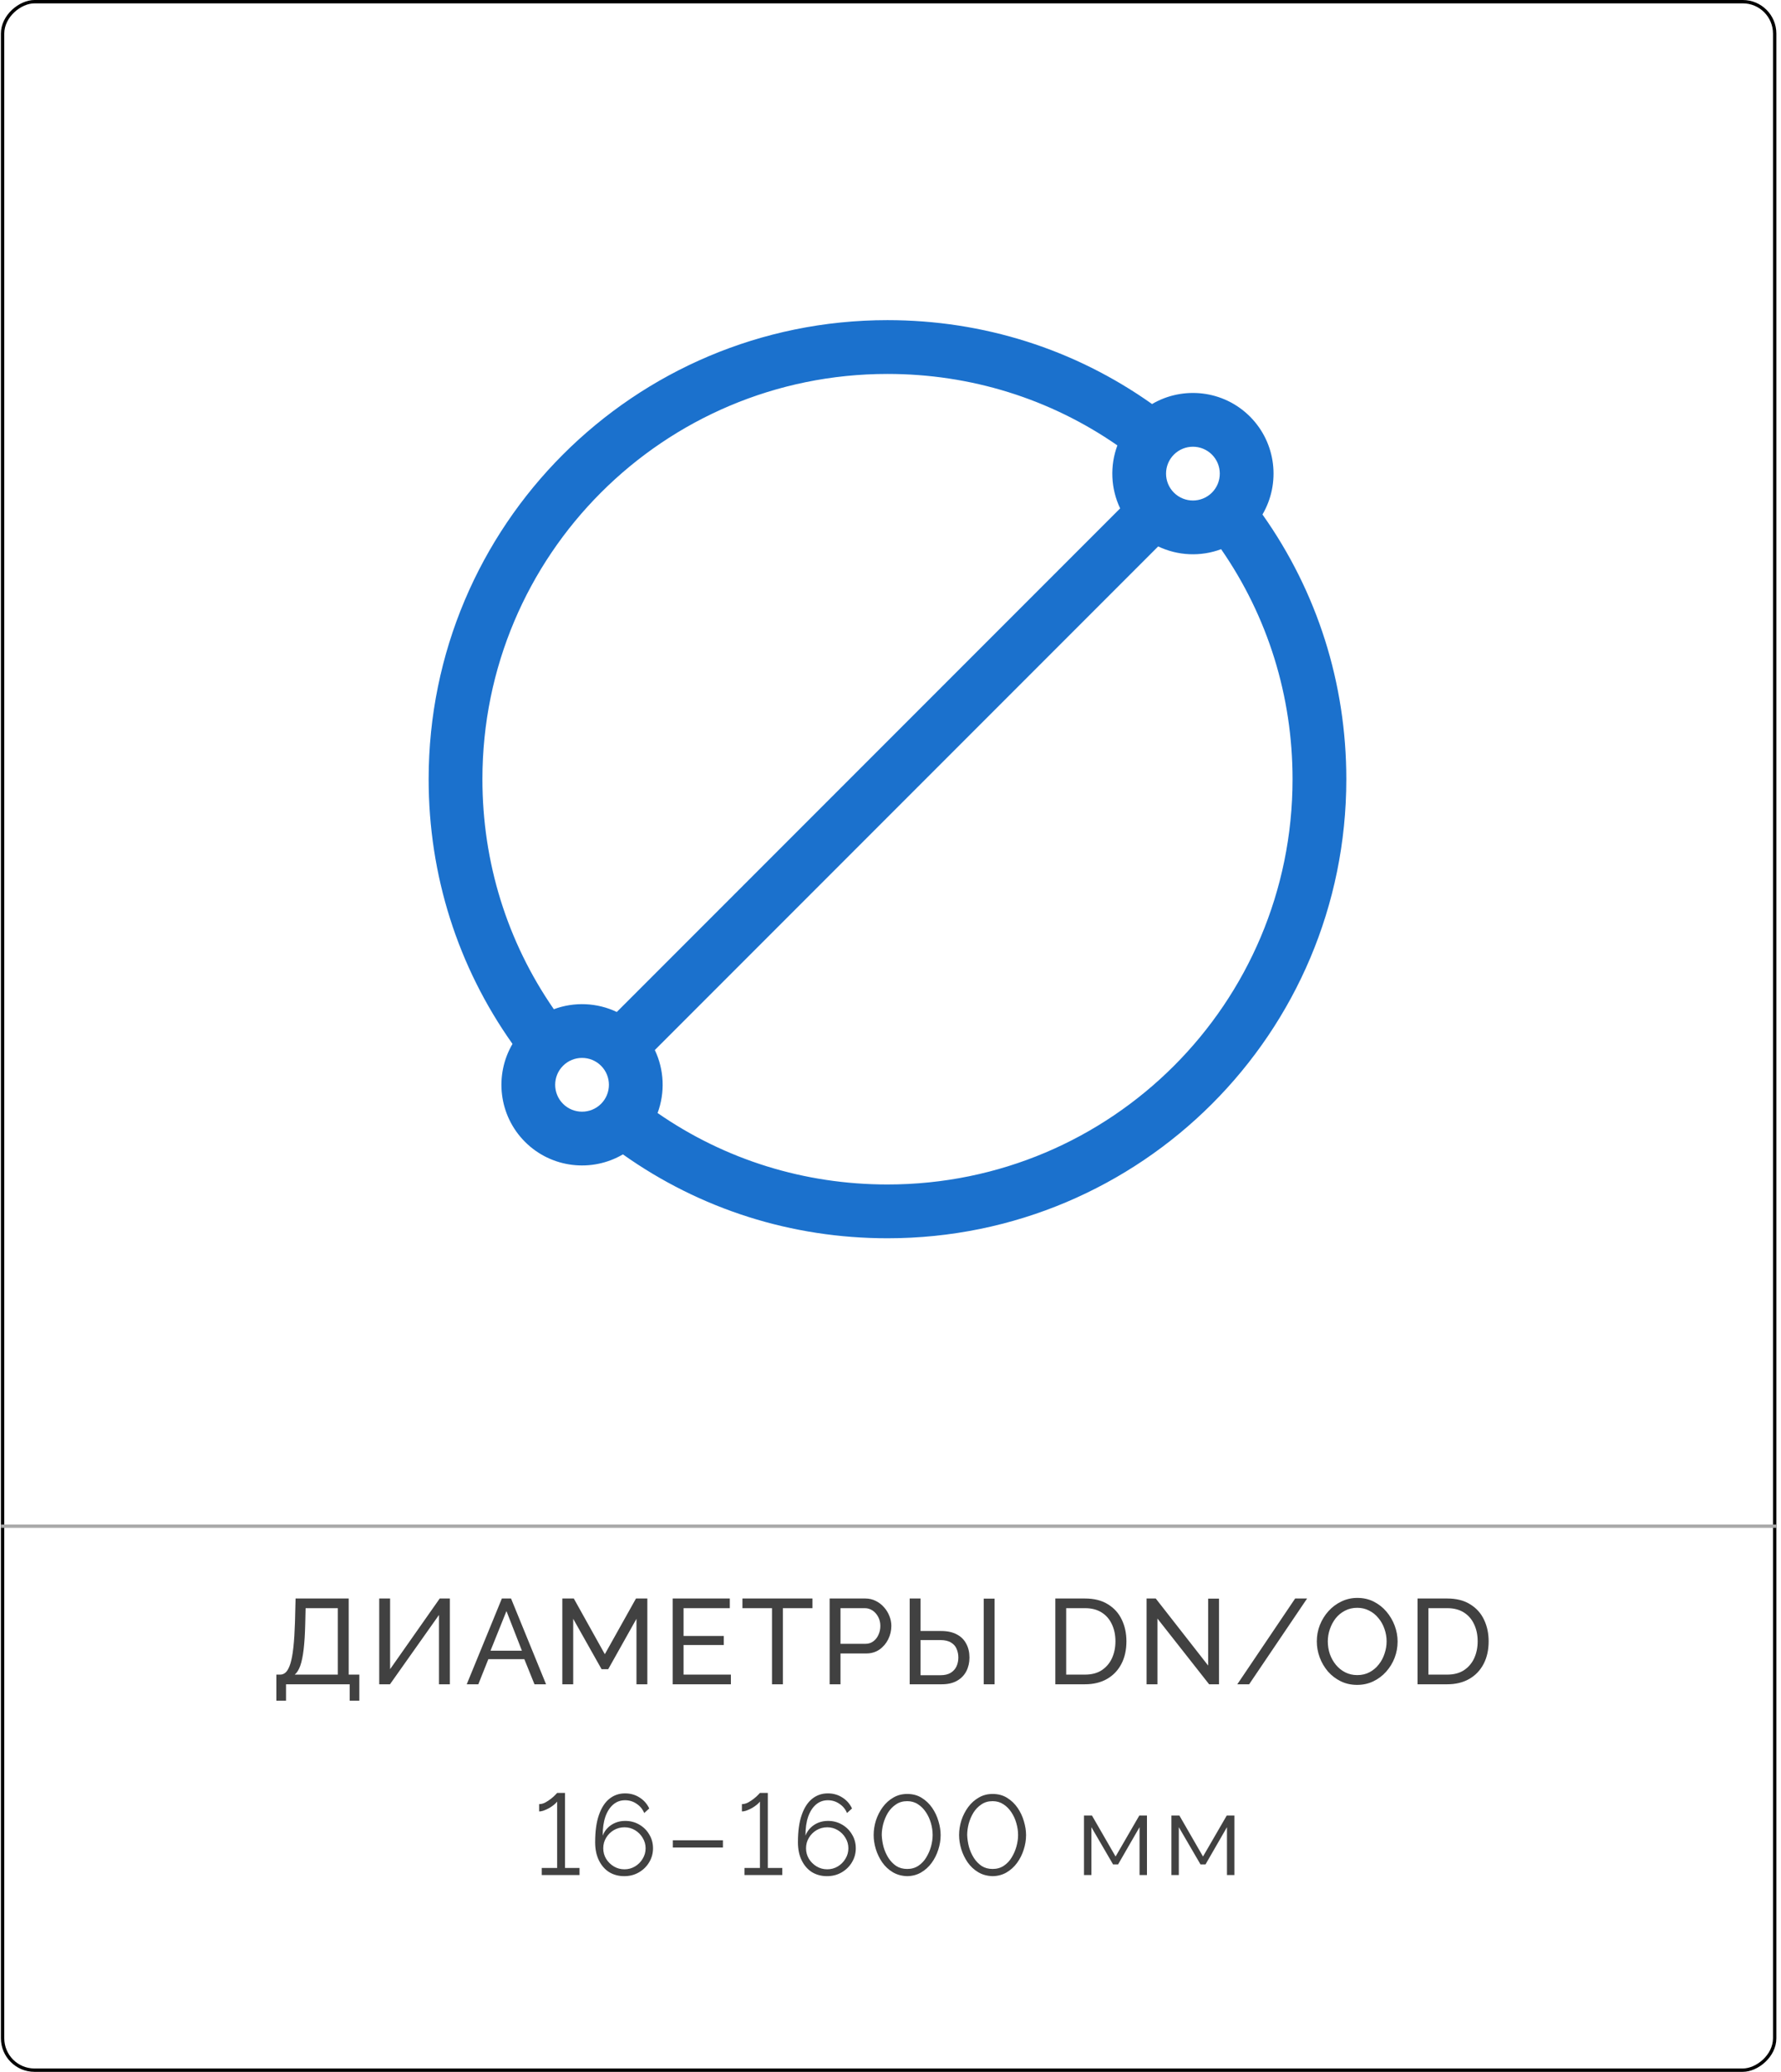 <svg width="295" height="343" viewBox="0 0 295 343" fill="none" xmlns="http://www.w3.org/2000/svg">
<rect x="0.43" y="342.722" width="342.444" height="293.523" rx="5.281" transform="rotate(-90 0.43 342.722)" stroke="black" stroke-width="0.556"/>
<path d="M45.778 281.558V277.238H46.418C46.791 277.238 47.118 277.091 47.398 276.798C47.678 276.491 47.918 276.011 48.118 275.358C48.318 274.691 48.478 273.805 48.598 272.698C48.718 271.591 48.805 270.225 48.858 268.598L48.958 264.638H57.758V277.238H59.518V281.558H57.918V278.838H47.378V281.558H45.778ZM48.818 277.238H55.958V266.238H50.618L50.558 268.818C50.518 270.498 50.431 271.905 50.298 273.038C50.165 274.171 49.978 275.078 49.738 275.758C49.498 276.438 49.191 276.931 48.818 277.238ZM62.815 278.838V264.638H64.615V276.338L72.835 264.638H74.515V278.838H72.715V267.358L64.595 278.838H62.815ZM83.128 264.638H84.648L90.448 278.838H88.528L86.848 274.678H80.888L79.228 278.838H77.308L83.128 264.638ZM86.448 273.278L83.888 266.718L81.248 273.278H86.448ZM105.423 278.838V267.998L100.743 276.338H99.643L94.943 267.998V278.838H93.143V264.638H95.043L100.183 273.858L105.343 264.638H107.223V278.838H105.423ZM121.063 277.238V278.838H111.423V264.638H120.883V266.238H113.223V270.838H119.883V272.338H113.223V277.238H121.063ZM134.573 266.238H129.673V278.838H127.873V266.238H122.973V264.638H134.573V266.238ZM137.418 278.838V264.638H143.338C143.965 264.638 144.538 264.771 145.058 265.038C145.578 265.291 146.031 265.638 146.418 266.078C146.805 266.505 147.105 266.991 147.318 267.538C147.531 268.071 147.638 268.618 147.638 269.178C147.638 269.951 147.465 270.691 147.118 271.398C146.771 272.091 146.285 272.658 145.658 273.098C145.031 273.525 144.298 273.738 143.458 273.738H139.218V278.838H137.418ZM139.218 272.138H143.358C143.851 272.138 144.278 272.005 144.638 271.738C145.011 271.471 145.298 271.111 145.498 270.658C145.711 270.205 145.818 269.711 145.818 269.178C145.818 268.618 145.698 268.118 145.458 267.678C145.218 267.225 144.905 266.871 144.518 266.618C144.131 266.365 143.705 266.238 143.238 266.238H139.218V272.138ZM150.679 278.838V264.638H152.479V270.018H155.879C156.919 270.018 157.786 270.205 158.479 270.578C159.172 270.938 159.692 271.451 160.039 272.118C160.399 272.771 160.579 273.538 160.579 274.418C160.579 275.245 160.406 275.998 160.059 276.678C159.712 277.345 159.199 277.871 158.519 278.258C157.839 278.645 156.999 278.838 155.999 278.838H150.679ZM152.479 277.338H155.759C156.466 277.338 157.039 277.205 157.479 276.938C157.919 276.658 158.239 276.298 158.439 275.858C158.639 275.405 158.739 274.925 158.739 274.418C158.739 273.911 158.646 273.438 158.459 272.998C158.286 272.558 157.979 272.205 157.539 271.938C157.099 271.658 156.499 271.518 155.739 271.518H152.479V277.338ZM162.939 278.838V264.658H164.739V278.838H162.939ZM174.798 278.838V264.638H179.718C181.238 264.638 182.505 264.958 183.518 265.598C184.545 266.225 185.312 267.078 185.818 268.158C186.325 269.225 186.578 270.411 186.578 271.718C186.578 273.158 186.298 274.411 185.738 275.478C185.178 276.545 184.385 277.371 183.358 277.958C182.332 278.545 181.118 278.838 179.718 278.838H174.798ZM184.758 271.718C184.758 270.651 184.558 269.705 184.158 268.878C183.772 268.051 183.205 267.405 182.458 266.938C181.712 266.471 180.798 266.238 179.718 266.238H176.598V277.238H179.718C180.812 277.238 181.732 276.998 182.478 276.518C183.225 276.025 183.792 275.365 184.178 274.538C184.565 273.698 184.758 272.758 184.758 271.718ZM191.715 267.958V278.838H189.915V264.638H191.435L200.115 275.738V264.658H201.915V278.838H200.275L191.715 267.958ZM216.505 264.638L206.905 278.838H204.945L214.525 264.638H216.505ZM224.794 278.938C223.794 278.938 222.888 278.738 222.074 278.338C221.261 277.938 220.554 277.398 219.954 276.718C219.368 276.025 218.914 275.251 218.594 274.398C218.274 273.531 218.114 272.645 218.114 271.738C218.114 270.791 218.281 269.891 218.614 269.038C218.961 268.171 219.434 267.405 220.034 266.738C220.648 266.058 221.361 265.525 222.174 265.138C222.988 264.738 223.874 264.538 224.834 264.538C225.834 264.538 226.741 264.745 227.554 265.158C228.368 265.571 229.068 266.125 229.654 266.818C230.241 267.511 230.694 268.285 231.014 269.138C231.334 269.991 231.494 270.865 231.494 271.758C231.494 272.705 231.328 273.611 230.994 274.478C230.661 275.331 230.188 276.098 229.574 276.778C228.974 277.445 228.268 277.971 227.454 278.358C226.641 278.745 225.754 278.938 224.794 278.938ZM219.934 271.738C219.934 272.458 220.048 273.158 220.274 273.838C220.514 274.505 220.848 275.098 221.274 275.618C221.701 276.138 222.214 276.551 222.814 276.858C223.414 277.165 224.081 277.318 224.814 277.318C225.574 277.318 226.254 277.158 226.854 276.838C227.454 276.518 227.961 276.091 228.374 275.558C228.801 275.025 229.121 274.425 229.334 273.758C229.561 273.091 229.674 272.418 229.674 271.738C229.674 271.018 229.554 270.325 229.314 269.658C229.088 268.991 228.754 268.398 228.314 267.878C227.888 267.345 227.374 266.931 226.774 266.638C226.188 266.331 225.534 266.178 224.814 266.178C224.054 266.178 223.374 266.338 222.774 266.658C222.174 266.965 221.661 267.385 221.234 267.918C220.821 268.451 220.501 269.051 220.274 269.718C220.048 270.371 219.934 271.045 219.934 271.738ZM234.795 278.838V264.638H239.715C241.235 264.638 242.502 264.958 243.515 265.598C244.542 266.225 245.309 267.078 245.815 268.158C246.322 269.225 246.575 270.411 246.575 271.718C246.575 273.158 246.295 274.411 245.735 275.478C245.175 276.545 244.382 277.371 243.355 277.958C242.329 278.545 241.115 278.838 239.715 278.838H234.795ZM244.755 271.718C244.755 270.651 244.555 269.705 244.155 268.878C243.769 268.051 243.202 267.405 242.455 266.938C241.709 266.471 240.795 266.238 239.715 266.238H236.595V277.238H239.715C240.809 277.238 241.729 276.998 242.475 276.518C243.222 276.025 243.789 275.365 244.175 274.538C244.562 273.698 244.755 272.758 244.755 271.718Z" fill="#414141"/>
<path d="M95.99 309.243V310.415H89.734V309.243H92.286V298.261C92.172 298.413 92.002 298.583 91.776 298.772C91.561 298.948 91.309 299.125 91.019 299.301C90.73 299.465 90.434 299.603 90.131 299.717C89.829 299.83 89.552 299.887 89.299 299.887V298.677C89.64 298.677 89.98 298.589 90.32 298.413C90.66 298.224 90.975 298.016 91.265 297.789C91.568 297.549 91.807 297.335 91.984 297.146C92.172 296.945 92.273 296.837 92.286 296.825H93.59V309.243H95.99ZM108.163 305.992C108.163 306.836 107.949 307.611 107.521 308.317C107.105 309.01 106.538 309.564 105.819 309.98C105.101 310.396 104.295 310.604 103.4 310.604C102.468 310.604 101.636 310.383 100.905 309.942C100.187 309.489 99.62 308.84 99.204 307.995C98.788 307.151 98.58 306.149 98.58 304.99C98.58 303.163 98.788 301.657 99.204 300.473C99.62 299.276 100.199 298.381 100.943 297.789C101.686 297.197 102.55 296.9 103.532 296.9C104.427 296.9 105.227 297.127 105.933 297.581C106.638 298.022 107.174 298.627 107.539 299.395L106.708 300.151C106.443 299.509 106.021 298.999 105.441 298.62C104.874 298.23 104.238 298.035 103.532 298.035C102.789 298.035 102.14 298.268 101.586 298.734C101.031 299.2 100.596 299.868 100.281 300.737C99.979 301.607 99.828 302.659 99.828 303.894C100.017 303.402 100.294 302.974 100.659 302.609C101.025 302.243 101.453 301.96 101.945 301.758C102.449 301.556 102.984 301.456 103.551 301.456C104.408 301.456 105.183 301.657 105.876 302.06C106.582 302.464 107.136 303.012 107.539 303.705C107.955 304.385 108.163 305.148 108.163 305.992ZM103.438 309.47C104.068 309.47 104.648 309.312 105.177 308.997C105.706 308.682 106.128 308.26 106.443 307.731C106.771 307.202 106.935 306.622 106.935 305.992C106.935 305.362 106.771 304.782 106.443 304.253C106.128 303.724 105.706 303.302 105.177 302.987C104.648 302.672 104.068 302.514 103.438 302.514C102.795 302.514 102.203 302.672 101.661 302.987C101.132 303.302 100.71 303.724 100.395 304.253C100.08 304.77 99.922 305.349 99.922 305.992C99.922 306.622 100.08 307.202 100.395 307.731C100.722 308.26 101.151 308.682 101.68 308.997C102.209 309.312 102.795 309.47 103.438 309.47ZM111.443 305.86V304.669H119.741V305.86H111.443ZM129.578 309.243V310.415H123.322V309.243H125.874V298.261C125.76 298.413 125.59 298.583 125.363 298.772C125.149 298.948 124.897 299.125 124.607 299.301C124.318 299.465 124.021 299.603 123.719 299.717C123.417 299.83 123.139 299.887 122.887 299.887V298.677C123.228 298.677 123.568 298.589 123.908 298.413C124.248 298.224 124.563 298.016 124.853 297.789C125.156 297.549 125.395 297.335 125.571 297.146C125.76 296.945 125.861 296.837 125.874 296.825H127.178V309.243H129.578ZM141.751 305.992C141.751 306.836 141.537 307.611 141.108 308.317C140.693 309.01 140.126 309.564 139.407 309.98C138.689 310.396 137.883 310.604 136.988 310.604C136.056 310.604 135.224 310.383 134.493 309.942C133.775 309.489 133.208 308.84 132.792 307.995C132.376 307.151 132.168 306.149 132.168 304.99C132.168 303.163 132.376 301.657 132.792 300.473C133.208 299.276 133.787 298.381 134.531 297.789C135.274 297.197 136.137 296.9 137.12 296.9C138.015 296.9 138.815 297.127 139.521 297.581C140.226 298.022 140.762 298.627 141.127 299.395L140.296 300.151C140.031 299.509 139.609 298.999 139.029 298.62C138.462 298.23 137.826 298.035 137.12 298.035C136.377 298.035 135.728 298.268 135.173 298.734C134.619 299.2 134.184 299.868 133.869 300.737C133.567 301.607 133.416 302.659 133.416 303.894C133.605 303.402 133.882 302.974 134.247 302.609C134.613 302.243 135.041 301.96 135.533 301.758C136.037 301.556 136.572 301.456 137.139 301.456C137.996 301.456 138.771 301.657 139.464 302.06C140.17 302.464 140.724 303.012 141.127 303.705C141.543 304.385 141.751 305.148 141.751 305.992ZM137.026 309.47C137.656 309.47 138.235 309.312 138.765 308.997C139.294 308.682 139.716 308.26 140.031 307.731C140.359 307.202 140.522 306.622 140.522 305.992C140.522 305.362 140.359 304.782 140.031 304.253C139.716 303.724 139.294 303.302 138.765 302.987C138.235 302.672 137.656 302.514 137.026 302.514C136.383 302.514 135.791 302.672 135.249 302.987C134.72 303.302 134.298 303.724 133.983 304.253C133.668 304.77 133.51 305.349 133.51 305.992C133.51 306.622 133.668 307.202 133.983 307.731C134.31 308.26 134.739 308.682 135.268 308.997C135.797 309.312 136.383 309.47 137.026 309.47ZM150.267 310.604C149.359 310.579 148.559 310.358 147.866 309.942C147.173 309.526 146.594 308.985 146.127 308.317C145.661 307.636 145.308 306.905 145.069 306.124C144.83 305.33 144.71 304.555 144.71 303.799C144.71 302.993 144.836 302.187 145.088 301.38C145.352 300.574 145.724 299.843 146.203 299.188C146.694 298.52 147.28 297.99 147.961 297.6C148.641 297.197 149.41 296.995 150.267 296.995C151.187 296.995 151.987 297.209 152.667 297.638C153.36 298.066 153.94 298.62 154.406 299.301C154.872 299.981 155.219 300.719 155.446 301.512C155.685 302.306 155.805 303.069 155.805 303.799C155.805 304.618 155.672 305.431 155.408 306.238C155.156 307.031 154.79 307.756 154.312 308.411C153.833 309.067 153.247 309.596 152.554 309.999C151.873 310.39 151.111 310.591 150.267 310.604ZM146.052 303.799C146.077 304.455 146.178 305.116 146.354 305.784C146.543 306.439 146.814 307.044 147.167 307.599C147.52 308.14 147.948 308.581 148.452 308.922C148.969 309.249 149.574 309.413 150.267 309.413C150.972 309.413 151.59 309.237 152.119 308.884C152.648 308.531 153.083 308.071 153.423 307.504C153.776 306.924 154.041 306.313 154.217 305.671C154.394 305.015 154.482 304.392 154.482 303.799C154.482 303.144 154.387 302.489 154.198 301.834C154.009 301.166 153.732 300.561 153.367 300.019C153.001 299.465 152.56 299.024 152.043 298.696C151.527 298.356 150.935 298.186 150.267 298.186C149.549 298.186 148.925 298.368 148.396 298.734C147.866 299.087 147.425 299.547 147.072 300.114C146.732 300.681 146.474 301.292 146.298 301.947C146.134 302.59 146.052 303.207 146.052 303.799ZM164.416 310.604C163.509 310.579 162.709 310.358 162.016 309.942C161.323 309.526 160.743 308.985 160.277 308.317C159.81 307.636 159.458 306.905 159.218 306.124C158.979 305.33 158.859 304.555 158.859 303.799C158.859 302.993 158.985 302.187 159.237 301.38C159.502 300.574 159.873 299.843 160.352 299.188C160.844 298.52 161.43 297.99 162.11 297.6C162.791 297.197 163.559 296.995 164.416 296.995C165.336 296.995 166.136 297.209 166.816 297.638C167.51 298.066 168.089 298.62 168.555 299.301C169.022 299.981 169.368 300.719 169.595 301.512C169.834 302.306 169.954 303.069 169.954 303.799C169.954 304.618 169.822 305.431 169.557 306.238C169.305 307.031 168.94 307.756 168.461 308.411C167.982 309.067 167.396 309.596 166.703 309.999C166.023 310.39 165.26 310.591 164.416 310.604ZM160.201 303.799C160.226 304.455 160.327 305.116 160.503 305.784C160.692 306.439 160.963 307.044 161.316 307.599C161.669 308.14 162.097 308.581 162.602 308.922C163.118 309.249 163.723 309.413 164.416 309.413C165.122 309.413 165.739 309.237 166.268 308.884C166.798 308.531 167.232 308.071 167.573 307.504C167.925 306.924 168.19 306.313 168.366 305.671C168.543 305.015 168.631 304.392 168.631 303.799C168.631 303.144 168.536 302.489 168.347 301.834C168.158 301.166 167.881 300.561 167.516 300.019C167.15 299.465 166.709 299.024 166.193 298.696C165.676 298.356 165.084 298.186 164.416 298.186C163.698 298.186 163.074 298.368 162.545 298.734C162.016 299.087 161.575 299.547 161.222 300.114C160.882 300.681 160.623 301.292 160.447 301.947C160.283 302.59 160.201 303.207 160.201 303.799ZM179.546 310.415V300.567H180.869L184.782 307.353L188.713 300.567H189.979V310.415H188.751V302.495L185.197 308.657H184.366L180.775 302.495V310.415H179.546ZM194.027 310.415V300.567H195.351L199.263 307.353L203.195 300.567H204.461V310.415H203.232V302.495L199.679 308.657H198.847L195.256 302.495V310.415H194.027Z" fill="#414141"/>
<path d="M0.152 252.664L294.232 252.664" stroke="#A9A9A9" stroke-width="0.556"/>
<g clip-path="url(#clip0_509_1058)">
<path d="M209.111 85.177C212.117 80.058 211.427 73.351 207.038 68.962C202.649 64.574 195.942 63.883 190.823 66.889C178.002 57.803 162.862 53 147 53C104.996 53 71 86.992 71 129C71 144.862 75.803 160.002 84.889 172.823C81.883 177.942 82.573 184.649 86.962 189.038C91.322 193.398 98.022 194.138 103.177 191.111C115.998 200.197 131.138 205 147 205C189.004 205 223 171.008 223 129C223 113.138 218.197 97.998 209.111 85.177ZM194.443 75.26C196.18 73.523 199.004 73.523 200.741 75.26C202.477 76.996 202.477 79.821 200.741 81.557C199.004 83.294 196.179 83.293 194.443 81.557C192.706 79.821 192.706 76.996 194.443 75.26ZM147 61.906C160.761 61.906 173.899 65.993 185.08 73.737C183.826 77.111 183.978 80.891 185.537 84.165L102.165 167.537C98.891 165.978 95.111 165.826 91.737 167.08C83.993 155.899 79.906 142.761 79.906 129C79.906 91.918 109.915 61.906 147 61.906ZM99.557 182.741C97.821 184.477 94.996 184.477 93.26 182.741C91.523 181.004 91.523 178.179 93.26 176.443C94.997 174.706 97.821 174.706 99.557 176.443C101.294 178.179 101.294 181.004 99.557 182.741ZM147 196.094C133.239 196.094 120.101 192.007 108.92 184.263C110.174 180.89 110.022 177.109 108.463 173.835L191.835 90.463C193.454 91.233 195.212 91.67 197.003 91.749C198.794 91.828 200.583 91.546 202.263 90.92C210.007 102.101 214.094 115.239 214.094 129C214.094 166.082 184.085 196.094 147 196.094Z" fill="#1B71CD"/>
</g>
<defs>
<clipPath id="clip0_509_1058">
<rect width="152" height="152" fill="white" transform="translate(71 53)"/>
</clipPath>
</defs>
</svg>
